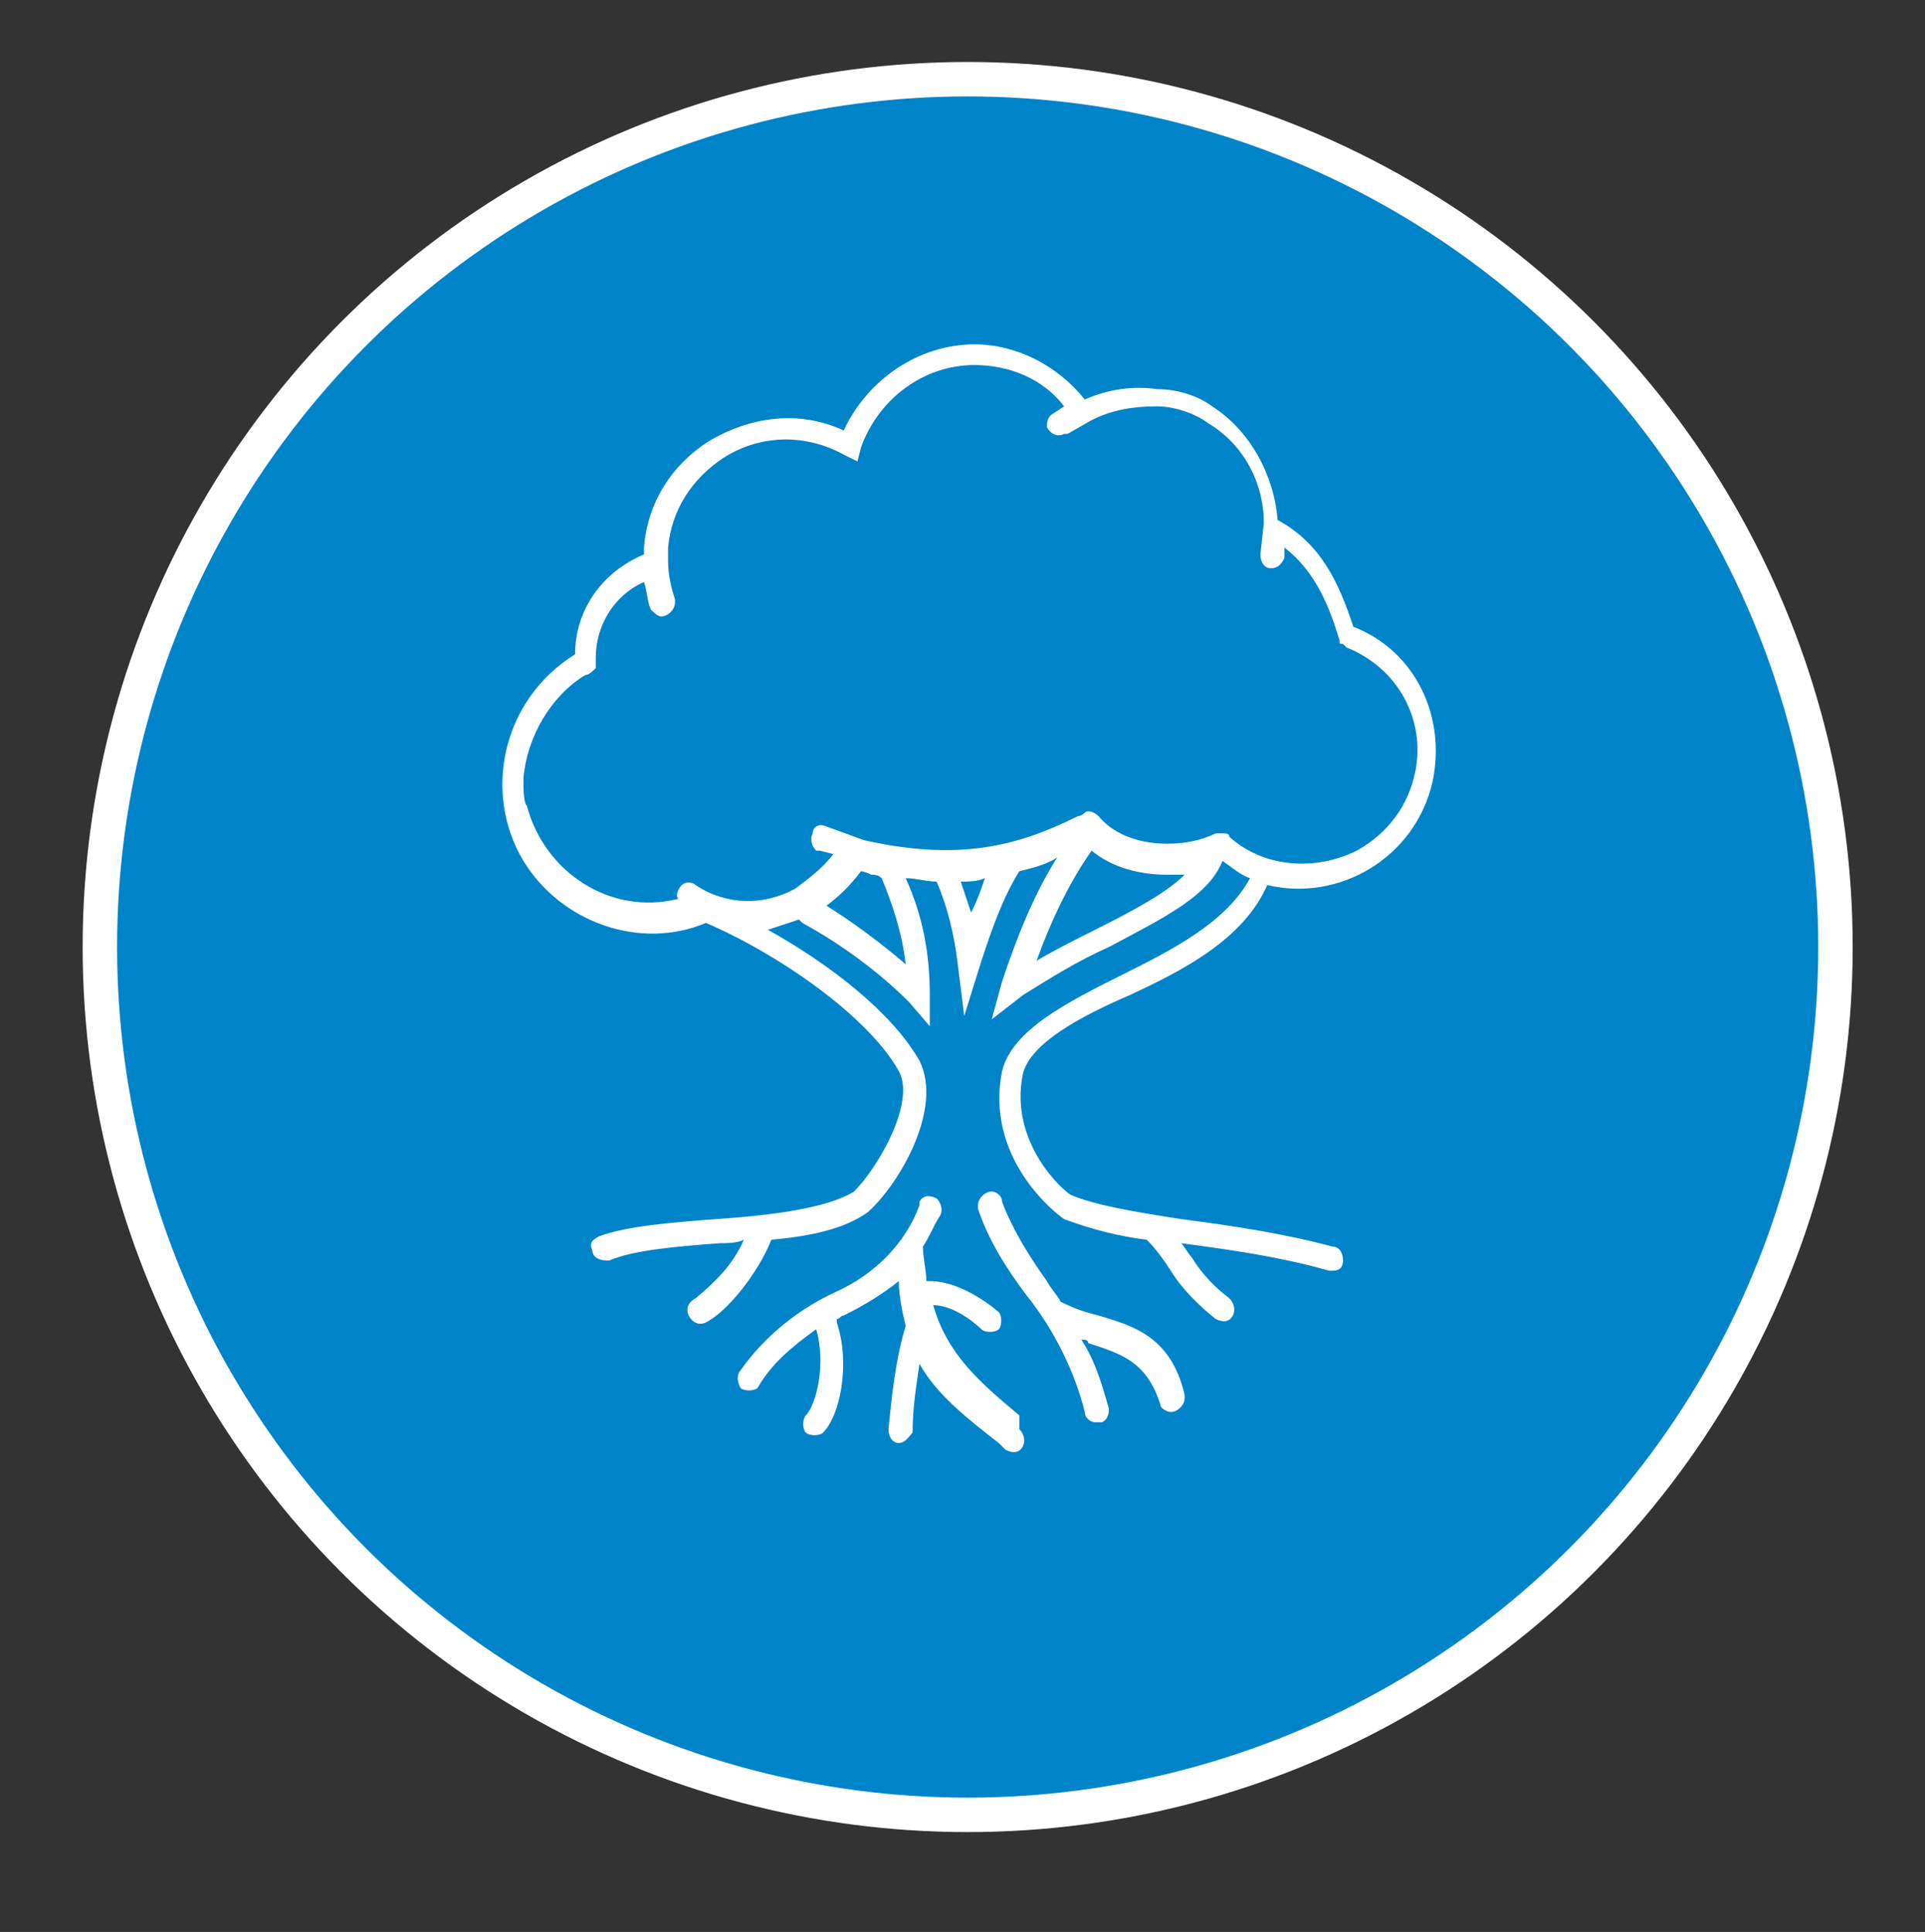 <?xml version="1.0" encoding="utf-8"?>
<!-- Generator: Adobe Illustrator 28.0.0, SVG Export Plug-In . SVG Version: 6.00 Build 0)  -->
<svg version="1.1" id="Laag_1" xmlns="http://www.w3.org/2000/svg" xmlns:xlink="http://www.w3.org/1999/xlink" x="0px" y="0px"
	 viewBox="0 0 55.9 56.1" style="enable-background:new 0 0 55.9 56.1;" xml:space="preserve">
<rect x="0" y="0" width="55.9" height="56.1" fill="#333333" stroke="none"/>
<style type="text/css">
	.st0{fill:#0084C9;stroke:#FFFFFF;stroke-miterlimit:10;}
	.st1{fill:#FFFFFF;}
</style>
<circle class="st0" cx="28.1" cy="27.5" r="25.2"/>
<g>
	<path class="st1" d="M31.8,27c-0.6,0.3-1.2,0.6-1.7,0.9c0.4-1.1,0.9-2.2,1.6-3.2c0.6,0.5,1.4,0.7,2.2,0.7c0.2,0,0.3,0,0.5,0l0,0
		C33.9,25.9,33,26.4,31.8,27L31.8,27z M28.2,26.5c-0.1-0.3-0.2-0.6-0.3-0.9c0.2,0,0.5,0,0.7-0.1C28.5,25.8,28.4,26.1,28.2,26.5
		L28.2,26.5z M26.3,28c-0.7-0.6-1.5-1.2-2.3-1.7c0.4-0.3,0.7-0.6,1-1c0,0,0.1,0,0.3,0.1c0.1,0,0.2,0,0.3,0.1
		C25.9,26.2,26.2,27.1,26.3,28z M15.2,22.6c0.1-1.2,0.8-2.4,1.8-3c0.1,0,0.2-0.1,0.3-0.2l0,0v-0.3c0-0.9,0.5-1.8,1.4-2.2
		c0.1,0.3,0.1,0.6,0.2,0.8c0.1,0.1,0.2,0.2,0.3,0.2c0.2,0,0.4-0.2,0.4-0.4c0-0.1,0-0.1,0-0.1c-0.1-0.3-0.2-0.7-0.2-1.1
		c0-0.1,0-0.3,0-0.4c0.1-1.1,0.7-2,1.6-2.6c1.1-0.7,2.4-0.7,3.5-0.1l0.4,0.2l0,0l0,0L25,13c0.5-1.4,1.8-2.4,3.3-2.4
		c1,0,2,0.4,2.6,1.2L30.6,12c-0.2,0.1-0.2,0.3-0.2,0.4c0.1,0.2,0.3,0.3,0.5,0.2c0,0,0,0,0.1,0l0.7-0.4c0.6-0.3,1.2-0.4,1.9-0.4
		c0.5,0,1.1,0.2,1.5,0.5c1,0.6,1.6,1.7,1.6,2.9l-0.1,0.9c0,0.2,0.1,0.4,0.3,0.4l0,0l0,0c0.2,0,0.3-0.1,0.4-0.3v-0.3
		c0.9,0.7,1.3,1.7,1.6,2.7c0,0.1,0,0.1,0.1,0.1l0.1,0.1c1.5,0.6,2.3,2.1,2,3.6c-0.2,1-0.8,1.8-1.7,2.3c-1.2,0.6-2.7,0.5-3.7-0.4
		c0-0.1-0.1-0.1-0.2-0.1c-0.1,0-0.1,0-0.2,0c-0.4,0.2-0.9,0.3-1.4,0.3c-0.7,0-1.5-0.2-2-0.8c-0.1-0.1-0.3-0.2-0.4-0.1
		c0,0-0.1,0.1-0.2,0.1c-1.8,0.9-3.5,1.3-6.2,0.7L24,24c-0.2-0.1-0.4,0-0.4,0.2c-0.1,0.2,0,0.4,0.1,0.5c0,0,0,0,0.1,0l0.4,0.1
		c-0.3,0.4-0.7,0.7-1.1,1l0,0c-0.9,0.5-2,0.5-2.9-0.1c-0.1-0.1-0.3-0.1-0.4,0s-0.2,0.3-0.1,0.4c-2,0.5-3.9-0.8-4.4-2.7
		C15.2,23.3,15.2,22.9,15.2,22.6z M25.2,35.2c0.9-0.8,2.2-3,1.5-4.4c-0.8-1.4-2.6-2.8-4.4-3.8c0.3-0.1,0.6-0.2,0.9-0.3l0.1,0.1
		c1.1,0.6,2.2,1.4,3.1,2.3l0.6,0.7v-0.9c0-1.2-0.2-2.3-0.7-3.4c0.3,0,0.6,0.1,0.9,0.1c0.3,0.7,0.5,1.5,0.6,2.3l0.2,1.6l0.5-1.6
		c0.3-0.9,0.6-1.8,1.1-2.6c0.4-0.1,0.8-0.2,1.1-0.4l0,0l0,0c-0.7,1.1-1.2,2.4-1.6,3.6l-0.3,1.1l0.9-0.7c0.8-0.5,1.6-1,2.5-1.4
		c1.7-0.9,2.9-1.5,3.3-2.5l0,0c0.3,0.2,0.5,0.4,0.8,0.5c-0.7,1.3-2.3,2.1-3.7,2.8c-1.6,0.8-3.2,1.6-3.5,2.8
		c-0.5,2.5,1.5,4.1,1.8,4.3c0.8,0.3,1.6,0.5,2.4,0.6c0.3,0.3,0.5,0.6,0.7,0.9c0.3,0.5,0.8,1,1.3,1.4c0.2,0.1,0.4,0.1,0.5-0.1l0,0
		c0.1-0.2,0-0.4-0.1-0.5c-0.4-0.3-0.8-0.7-1.1-1.2c-0.1-0.1-0.2-0.3-0.3-0.4c1.5,0.2,2.9,0.4,4.3,0.8h0.1c0.2,0,0.3-0.1,0.3-0.3
		s-0.1-0.4-0.3-0.4c-1.5-0.4-2.9-0.6-4.4-0.8c-1.3-0.2-2.5-0.4-3.2-0.7c-0.2-0.1-1.8-1.5-1.4-3.5c0.2-0.9,1.7-1.7,3.1-2.3
		c1.5-0.7,3.3-1.6,4-3.2c2.1,0.5,4.3-0.8,4.8-3c0.4-1.9-0.5-3.8-2.3-4.5c-0.4-1.2-0.9-2.4-2.2-3.1c-0.1-1.3-0.8-2.6-1.9-3.3
		c-0.4-0.3-1-0.5-1.6-0.5c-0.7-0.1-1.4,0-2.1,0.3c-0.8-1-2-1.6-3.2-1.6c-1.6,0-3.1,1-3.8,2.5c-1.3-0.6-2.7-0.4-3.9,0.3
		c-1.1,0.7-1.8,1.8-1.9,3.1c0,0.1,0,0.2,0,0.2c-1.2,0.5-2,1.6-2,2.9c-2.1,1.3-2.7,4-1.5,6c1.1,1.8,3.4,2.6,5.3,1.8
		c2.1,0.9,4.7,2.7,5.6,4.3c0.5,0.9-0.6,2.8-1.3,3.5c-0.8,0.5-2.5,0.7-4,0.8c-1.3,0.1-2.6,0.2-3.4,0.5c-0.2,0.1-0.3,0.2-0.2,0.4
		c0,0.2,0.2,0.3,0.4,0.3h0.1c0.7-0.3,1.9-0.4,3.2-0.5c0.2,0,0.5,0,0.7-0.1c-0.3,0.7-0.8,1.2-1.4,1.7C20,37.8,19.9,38,20,38.2
		c0.1,0.2,0.3,0.3,0.5,0.2l0,0c0.6-0.3,1.5-1.4,1.9-2.4C23.5,35.9,24.5,35.7,25.2,35.2L25.2,35.2z"/>
	<path class="st1" d="M29.6,41.1c-1.2-1-2.1-1.8-2.5-3.2c0.7,0,1.4,0.7,1.4,0.7c0.1,0.1,0.4,0.1,0.5,0s0.1-0.4,0-0.5
		c0,0-1-0.9-2-0.9h-0.1c0-0.3-0.1-0.7-0.1-1c0.2-0.3,0.3-0.6,0.5-0.9c0.1-0.2,0-0.4-0.1-0.5c-0.2-0.1-0.4-0.1-0.5,0.1c0,0,0,0,0,0.1
		c-0.4,1.1-1.3,2-2.4,2.5s-2.1,1.3-2.8,2.3c-0.1,0.1-0.1,0.3,0,0.5c0.1,0.1,0.4,0.1,0.5,0l0,0c0.4-0.7,1-1.2,1.7-1.7
		c0.3,1,0,2.2-0.3,2.5c-0.1,0.1-0.1,0.4,0,0.5s0.4,0.1,0.5,0l0,0c0.5-0.5,0.8-2,0.4-3.2v-0.1c0.1,0,0.1-0.1,0.2-0.1
		c0.6-0.3,1.1-0.6,1.6-1c0,0.4,0.1,0.9,0.2,1.3c-0.3,1-0.4,2-0.5,3c0,0.2,0.1,0.4,0.3,0.4l0,0l0,0c0.2,0,0.3-0.2,0.4-0.3
		c0-0.7,0.1-1.3,0.2-2c0.5,0.9,1.4,1.6,2.3,2.3l0.2,0.2c0.2,0.1,0.4,0.1,0.5-0.1l0,0c0.1-0.2,0-0.4-0.1-0.5L29.6,41.1z"/>
	<path class="st1" d="M31.9,38.2c-0.4-0.1-0.7-0.2-1.1-0.4c-0.1-0.2-0.3-0.4-0.4-0.6c-0.5-0.7-1-1.5-1.3-2.3c0-0.2-0.2-0.3-0.3-0.3
		c-0.2,0-0.4,0.2-0.4,0.4v0.1c0.3,0.9,0.8,1.7,1.4,2.5c0.8,1,1.4,2.2,1.7,3.4c0,0.2,0.2,0.3,0.3,0.3c0.1,0,0.1,0,0.2,0
		c0.2-0.1,0.2-0.3,0.2-0.4c-0.2-0.7-0.4-1.4-0.8-2c0.1,0,0.2,0,0.2,0.1c0.9,0.3,1.7,0.5,2.1,1.8c0,0.1,0.2,0.2,0.3,0.2
		c0.2,0,0.4-0.2,0.4-0.4v-0.1C34,38.8,32.9,38.5,31.9,38.2z"/>
</g>
</svg>
